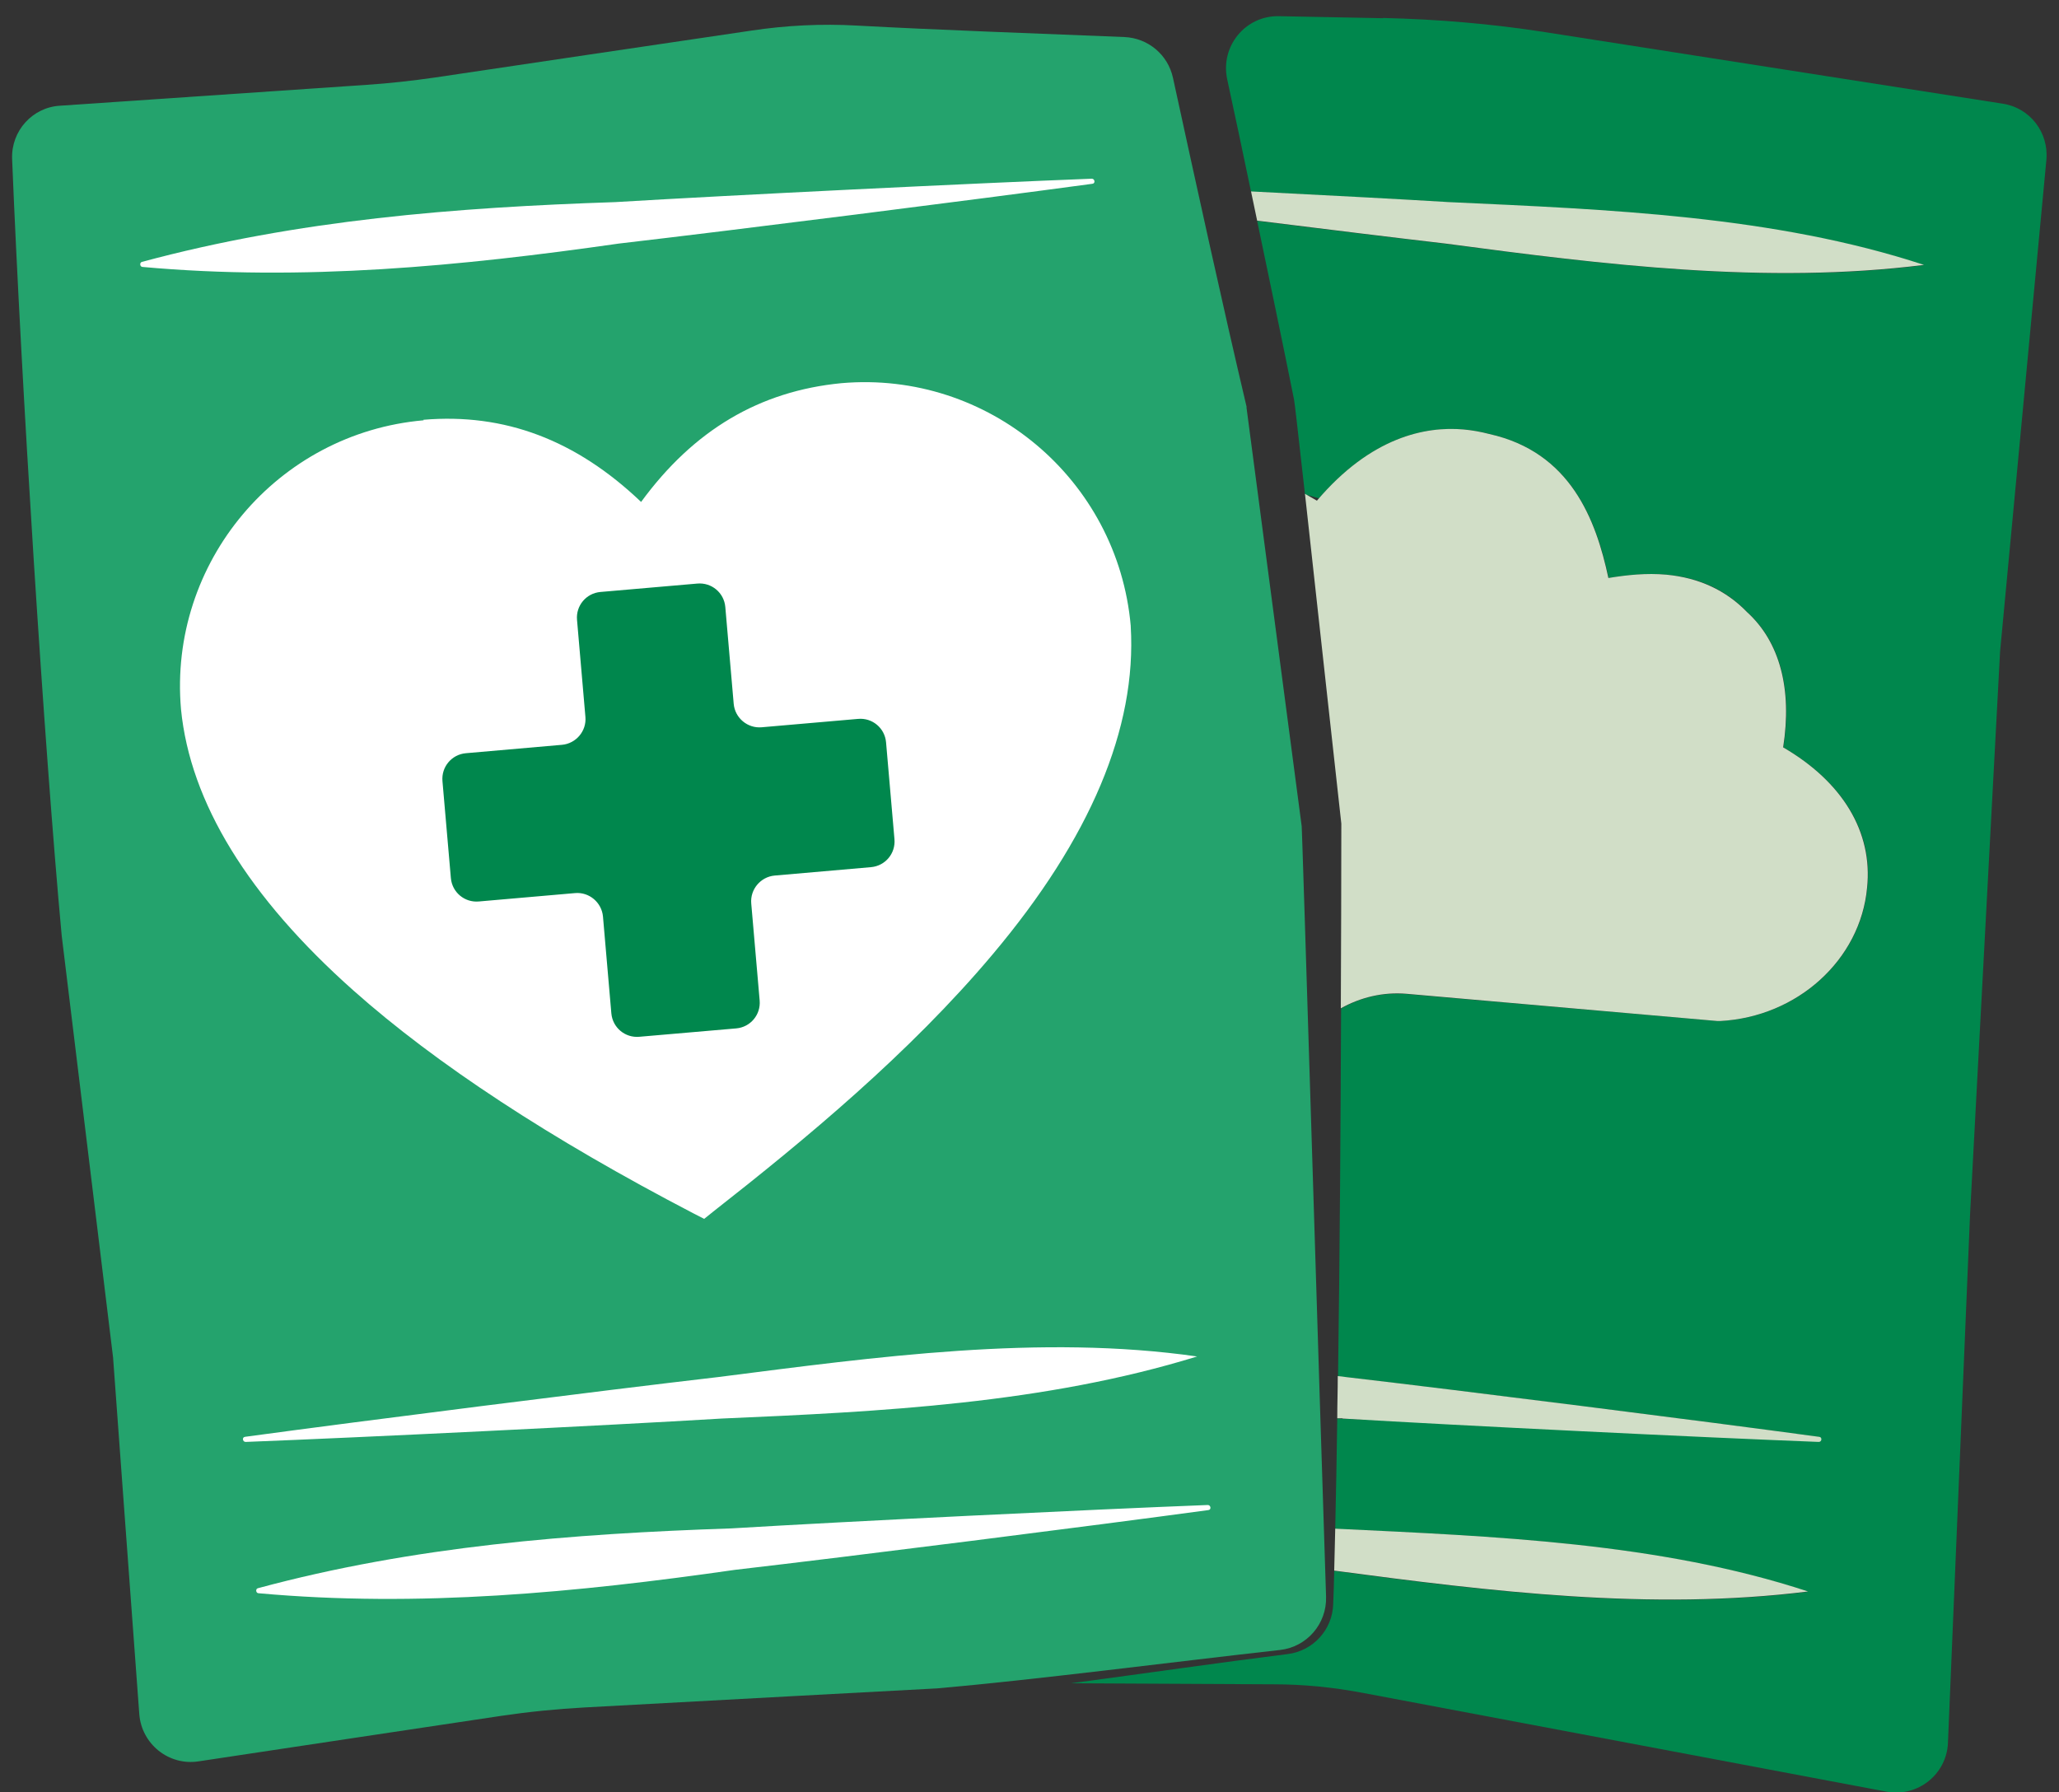 <svg width="85" height="74" viewBox="0 0 85 74" fill="none" xmlns="http://www.w3.org/2000/svg">
<rect x="0" y="0" width="85" height="74" fill="#333333" stroke="none"/>
<g clip-path="url(#clip0_2397_1115)">
<path d="M51.467 16.817C50.49 12.68 49.419 7.787 48.422 3.209C48.212 2.254 47.393 1.571 46.416 1.529C42.763 1.382 38.667 1.235 35.392 1.057C33.922 0.973 32.452 1.046 30.992 1.267C27.495 1.781 20.86 2.768 17.962 3.199C17.017 3.335 16.082 3.44 15.127 3.503C12.354 3.692 6.159 4.112 2.484 4.364C1.34 4.427 0.458 5.404 0.5 6.559C0.878 15.851 1.823 30.793 2.547 38.626L4.668 56.045C4.668 56.045 5.403 66.094 5.75 70.766C5.844 72.005 6.968 72.908 8.196 72.719C11.735 72.183 17.752 71.281 20.692 70.84C21.836 70.671 22.98 70.556 24.136 70.493C28.314 70.262 38.688 69.706 38.688 69.706C42.763 69.349 48.338 68.624 52.843 68.12C53.956 67.994 54.775 67.038 54.743 65.925C54.502 58.628 53.745 33.764 53.735 34.1L51.456 16.806L51.467 16.817Z" fill="#24A36D"/>
<path d="M10.108 59.321C14.98 58.66 24.766 57.42 29.648 56.853C36.148 56.024 42.962 55.079 49.42 56.003C43.12 57.946 36.379 58.282 29.806 58.565C24.913 58.859 15.032 59.342 10.139 59.531C10.013 59.531 9.982 59.331 10.118 59.321H10.108Z" fill="white"/>
<path d="M5.866 10.811C12.281 9.079 18.812 8.564 25.406 8.344C30.299 8.05 40.179 7.566 45.072 7.378C45.199 7.378 45.23 7.577 45.093 7.588C40.221 8.249 30.436 9.488 25.553 10.055C19.022 10.989 12.502 11.62 5.887 11.021C5.771 11.021 5.75 10.832 5.866 10.811Z" fill="white"/>
<path d="M10.653 65.569C17.069 63.836 23.6 63.322 30.194 63.101C35.087 62.807 44.968 62.324 49.861 62.135C49.986 62.135 50.018 62.334 49.882 62.345C45.01 63.007 35.224 64.246 30.341 64.812C23.81 65.747 17.29 66.377 10.675 65.778C10.559 65.778 10.538 65.59 10.653 65.569Z" fill="white"/>
<path d="M17.489 17.352C11.441 17.878 6.947 23.233 7.472 29.28C7.85 33.123 10.244 37.029 14.591 40.894C18.003 43.928 22.729 47.026 28.64 50.102L29.07 50.322L29.448 50.018C33.228 47.057 37.554 43.477 40.977 39.403C45.01 34.614 46.931 30.058 46.679 25.858V25.837C46.144 19.788 40.799 15.294 34.74 15.819C31.36 16.145 28.64 17.752 26.466 20.723C23.779 18.161 20.828 17.048 17.479 17.331L17.489 17.352Z" fill="white"/>
<path d="M30.289 29.06L29.942 25.059C29.89 24.471 29.375 24.041 28.787 24.093L24.787 24.44C24.199 24.492 23.768 25.007 23.821 25.595L24.167 29.596C24.22 30.183 23.779 30.698 23.201 30.75L19.232 31.097C18.644 31.149 18.214 31.664 18.266 32.252L18.613 36.252C18.665 36.84 19.18 37.271 19.768 37.218L23.737 36.872C24.325 36.819 24.839 37.261 24.892 37.838L25.238 41.839C25.291 42.426 25.805 42.857 26.393 42.804L30.394 42.458C30.982 42.406 31.412 41.891 31.36 41.303L31.013 37.303C30.961 36.715 31.402 36.2 31.979 36.148L35.959 35.801C36.547 35.748 36.977 35.234 36.925 34.646L36.578 30.645C36.526 30.058 36.011 29.627 35.423 29.68L31.444 30.026C30.856 30.078 30.341 29.637 30.289 29.06Z" fill="#00874D"/>
<path d="M57.095 0.752L52.801 0.668C51.415 0.637 50.375 1.907 50.659 3.262C50.995 4.805 51.32 6.359 51.645 7.913C54.754 8.071 57.736 8.228 59.815 8.354C66.367 8.669 73.244 8.921 79.428 10.948C72.887 11.767 66.188 10.927 59.667 10.066C57.683 9.835 54.859 9.488 51.898 9.121C52.412 11.578 52.927 14.035 53.42 16.492C53.441 16.544 53.62 18.172 53.872 20.408L54.449 20.576C56.665 18.025 58.87 17.594 60.423 17.731C60.781 17.762 61.138 17.825 61.495 17.92C64.844 18.676 65.894 21.448 66.409 23.863C67.175 23.737 67.984 23.653 68.803 23.726C70.136 23.842 71.26 24.356 72.131 25.27C73.486 26.498 74 28.451 73.622 30.856C76.079 32.294 77.339 34.352 77.087 36.652C76.814 39.623 74.21 41.986 71.018 42.154H70.913L58.082 41.041C57.106 40.957 56.171 41.177 55.363 41.639C55.342 46.511 55.31 51.803 55.237 56.822C59.983 57.368 70.136 58.649 75.113 59.332C75.334 59.353 55.761 58.586 55.205 58.565C55.184 60.13 55.153 61.652 55.121 63.122C61.642 63.426 68.477 63.689 74.641 65.716C68.162 66.524 61.547 65.716 55.079 64.855C55.069 65.317 55.058 65.778 55.037 66.23C55.005 67.28 54.218 68.152 53.168 68.288C50.386 68.635 47.204 69.097 44.201 69.496L52.591 69.538C53.83 69.538 55.058 69.664 56.276 69.895L77.875 73.969C79.166 74.21 80.363 73.255 80.416 71.953L81.329 50.123L82.568 26.897L84.479 6.601C84.584 5.467 83.797 4.448 82.673 4.28L63.805 1.33C61.579 0.983 59.342 0.794 57.095 0.742V0.752Z" fill="#00874D"/>
<path d="M55.415 58.565C60.319 58.859 70.178 59.342 75.082 59.531C75.218 59.531 75.229 59.331 75.103 59.321C70.241 58.66 60.434 57.42 55.562 56.853C55.447 56.833 55.331 56.822 55.226 56.812C55.226 57.4 55.205 57.977 55.205 58.554C55.279 58.554 55.352 58.554 55.426 58.554L55.415 58.565Z" fill="#D1DEC7"/>
<path d="M59.667 10.055C66.198 10.927 72.887 11.756 79.428 10.937C73.234 8.9 66.356 8.648 59.815 8.344C57.736 8.218 54.754 8.06 51.645 7.903C51.73 8.302 51.813 8.711 51.898 9.11C54.858 9.478 57.672 9.824 59.667 10.055Z" fill="#D1DEC7"/>
<path d="M74.641 65.705C68.477 63.679 61.642 63.427 55.121 63.112C55.111 63.7 55.09 64.277 55.079 64.844C61.547 65.705 68.162 66.514 74.641 65.705Z" fill="#D1DEC7"/>
<path d="M55.352 41.629C56.161 41.177 57.095 40.946 58.072 41.03L70.903 42.154H71.008C74.2 41.986 76.804 39.623 77.077 36.651C77.318 34.352 76.069 32.283 73.612 30.855C73.99 28.451 73.475 26.498 72.121 25.27C71.249 24.366 70.126 23.852 68.792 23.726C67.973 23.652 67.165 23.736 66.398 23.863C65.884 21.448 64.834 18.665 61.484 17.919C61.127 17.825 60.77 17.762 60.413 17.73C58.849 17.594 56.602 18.035 54.365 20.671C54.208 20.576 54.029 20.482 53.872 20.387C54.439 25.5 55.352 33.869 55.373 34.005C55.373 36.326 55.363 38.919 55.352 41.629Z" fill="#D1DEC7"/>
</g>
<defs>
<clipPath id="clip0_2397_1115">
<rect width="84" height="73.332" fill="white" transform="translate(0.5 0.668)"/>
</clipPath>
</defs>
</svg>